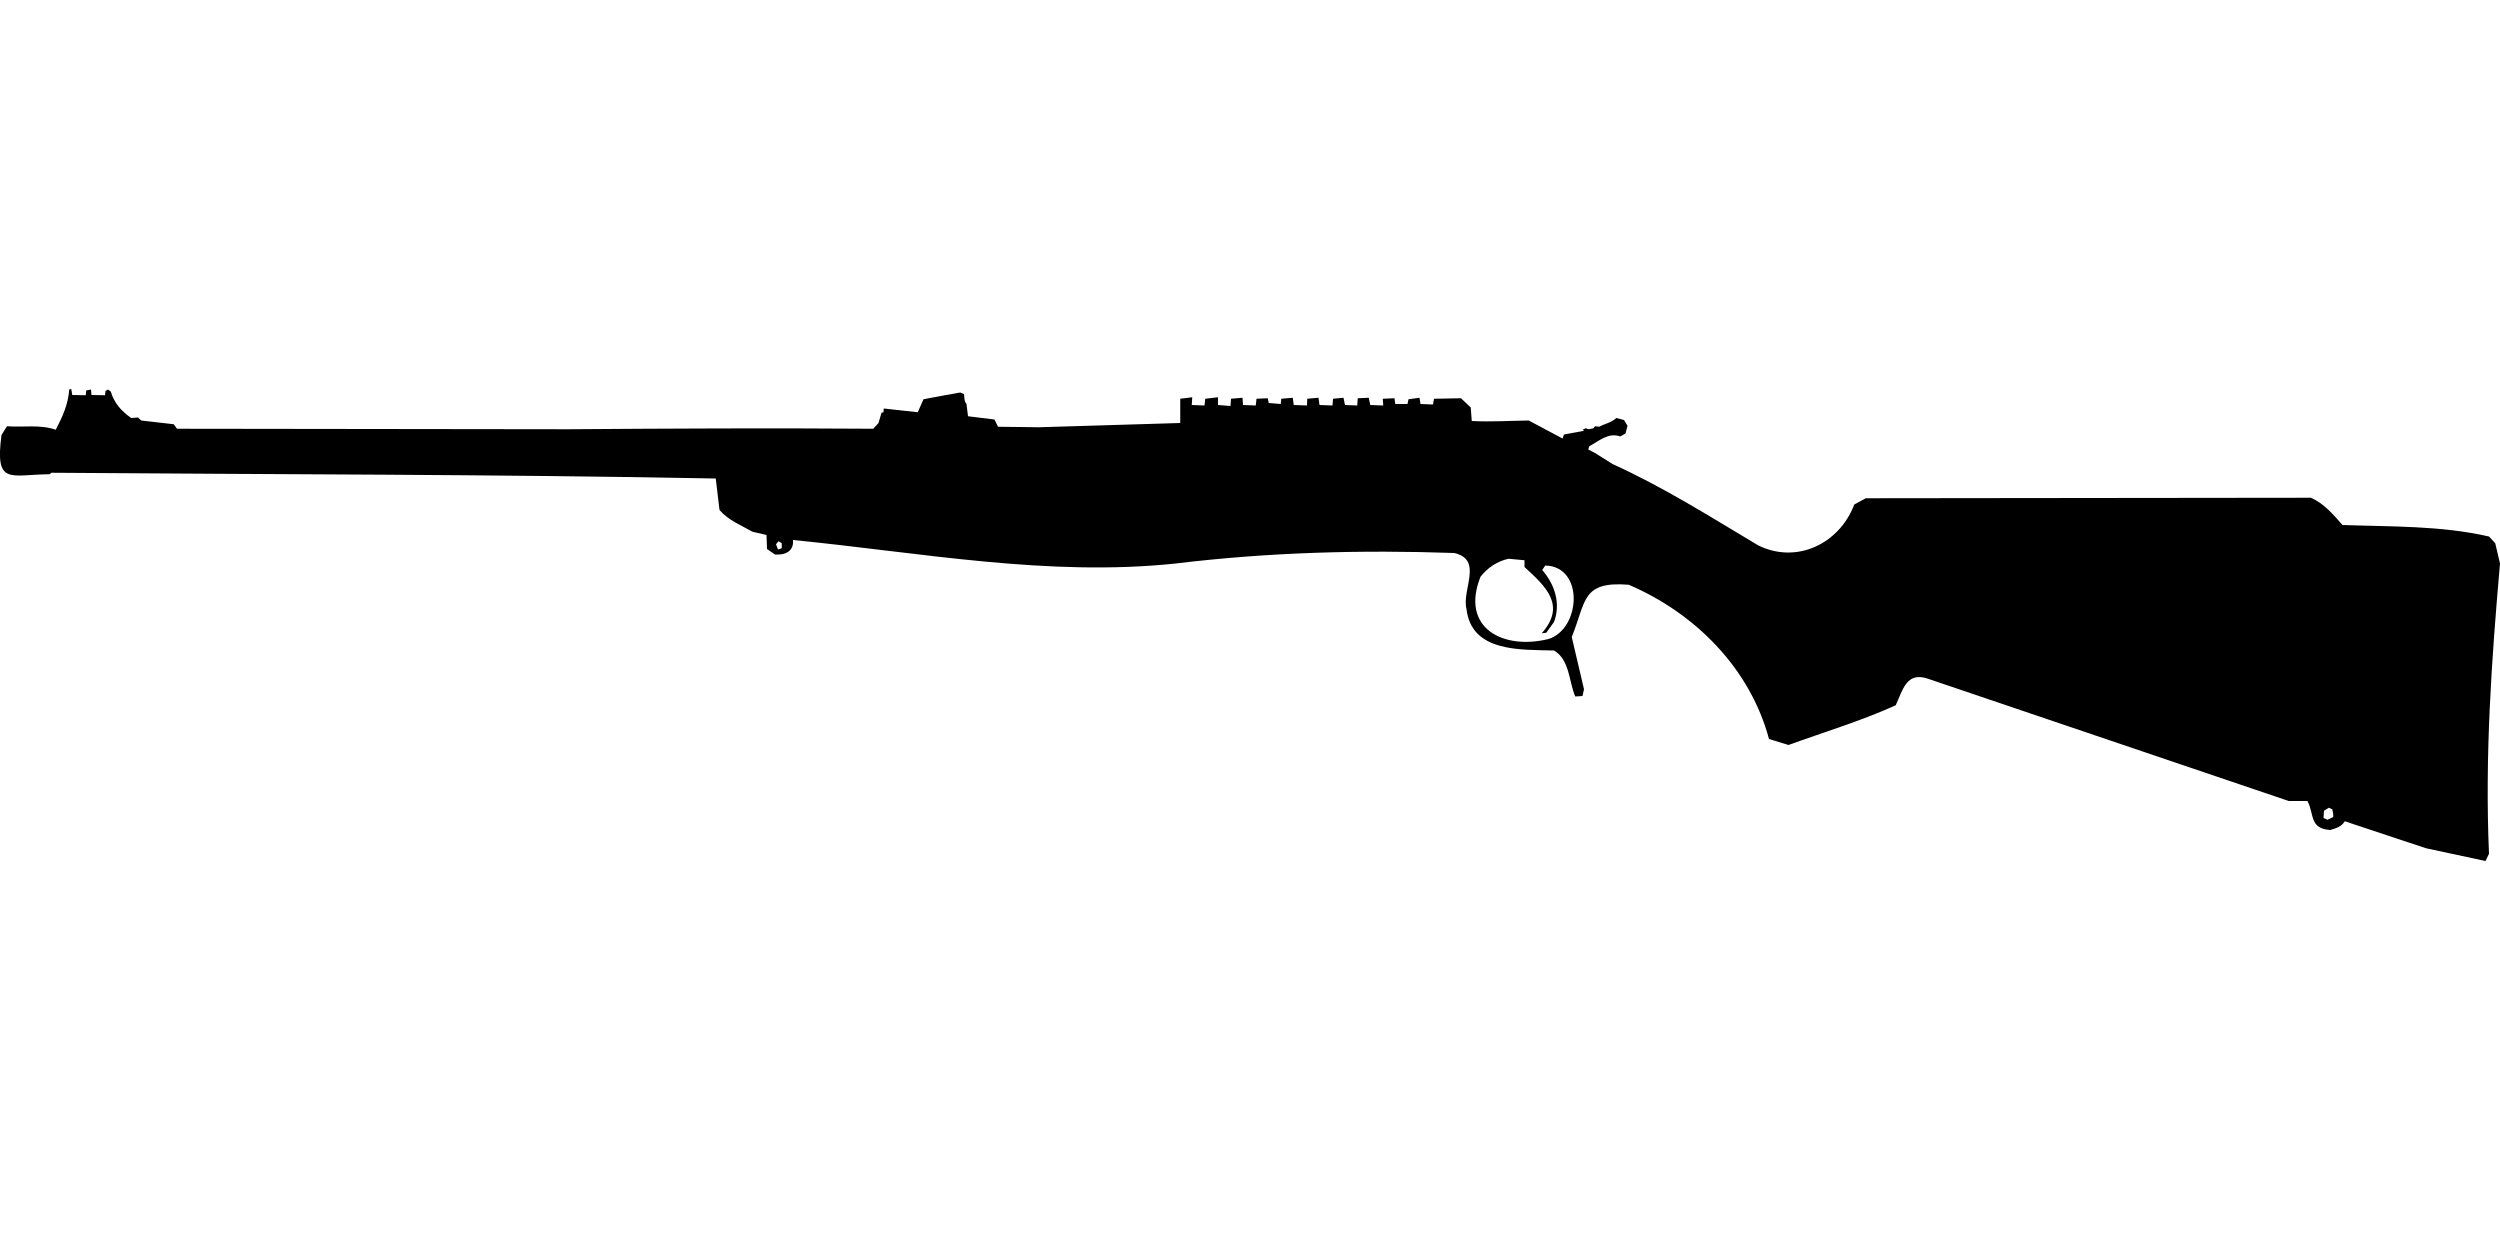 <?xml version="1.0" encoding="UTF-8"?>
<!DOCTYPE svg PUBLIC "-//W3C//DTD SVG 1.1//EN" "http://www.w3.org/Graphics/SVG/1.1/DTD/svg11.dtd">
<svg xmlns="http://www.w3.org/2000/svg" width="1000" height="500" version="1.1" viewBox="0 0 1000 500">
<path d="M27.7,155.8C27.2,161.9 25.1,166.5 22.3,171.9C16,169.7 9.3,171 2.8,170.5L0.6,174C-2.1,194.4 4,189.8 19.8,189.7L20.6,189.1C109.1,189.8 197.7,189.7 286.3,191.4L287.8,204C291.3,208.1 296.3,210 301,212.7L306.6,214L306.8,219.6L310,221.8C314.1,222.1 317.6,220.5 317.2,216C368,221 419.2,230.8 470.3,225.4C507.3,220.9 544.5,219.9 581.7,221.2C593.4,223.9 584.6,235.9 586.6,243.6C588.6,261.1 608.5,259.8 621.6,260.2C627.9,263.9 627.5,272.5 630.1,278.6L633,278.4L633.6,275.7L628.7,254.8C634.5,240.5 632.6,232.4 651.5,233.9C678.1,245.3 700,267.3 707.6,295.6L715.4,298C729.7,292.8 744.4,288.4 758.3,282.1C761.1,276 762.6,268.5 771.2,271.5C819.3,287.8 867.4,304.1 915.5,320.4L923,320.4C925.8,325.9 923.7,331.4 932.1,332C934.4,331.3 936.6,330.7 937.9,328.5L970.4,339.3L994.2,344.4L995.6,341.5C993.9,302.7 996.6,264.1 1000,225.4L998.1,217.3L995.6,214.6C976.3,210.2 956.6,210.7 937,210C933.2,205.7 929.7,201.5 924.4,199.1L746.3,199.3L741.7,201.8C735.8,217.5 718.6,225.8 703.2,218.1C684.1,206.7 665.3,194.8 645,185.6L638,181.2L635.3,179.8L635.7,178.5C639.5,176.5 643.4,172.8 648.1,174.6L650.2,173.4L651,170.3L649.6,168L646.5,167.2C644.6,169.1 641.5,169.6 639.7,170.7L638,170.5L637.4,171.3L635.5,171.7L634.3,171.3L633,171.9L633.7,172.3L625.6,173.8L625,175.4C620.5,173 616,170.6 611.5,168.2C603.9,168.3 596.3,168.8 588.7,168.4L588.3,163L584.4,159.3L573.6,159.5L573.2,161.8L568.2,161.6L567.8,159.1L563.4,159.7L563,161.6L558.1,161.6L557.8,159.3L553.1,159.5L553.3,162.2L548.1,162L547.5,159.1L543.1,159.3L542.9,162.2L538,162L537.4,159.1L533.2,159.5L533,162.2L527.8,162L527.4,159.1L522.9,159.5L522.8,162.2L517.5,162L517.1,159.1L512.5,159.5L512.3,161.6L507.5,161.2L507.1,159.3L502.6,159.5L502.3,162.2L497.2,162L497,159.1L492.4,159.5L492.2,162.4L487.2,162L487.2,158.9L482.1,159.5L481.8,162.2L476.7,162L476.9,158.9L472.1,159.5L472.1,169.2L415.6,170.9L399.2,170.7L397.8,167.8L387.2,166.5L386.6,161.6C385.6,160.4 385.8,159 385.6,157.6L384.1,157C379.2,157.8 374.3,158.8 369.4,159.7L367.1,164.9L353.5,163.4L353.4,164.9L352.6,165.1L351.4,169.2L349.3,171.5C308.7,171.2 268.1,171.4 227.5,171.7L70.8,171.5L69.5,169.7L56.5,168.2L55.2,167L52.5,167.2C48.6,164.5 45.7,161.3 44.3,156.6L43.2,155.8L42.2,156.4L42,158.1L36.6,158L36.4,155.8L34.5,156.2L34.3,158.1L28.9,158L28.5,155.6L28.5,155.6ZM387.6,169.4L392.2,169.7L392.2,169.7ZM311.4,216.5L312.7,217.3L312.7,219.3L311.2,219.8L310.4,217.7L310.4,217.7ZM603.4,223.5L609.8,224.1L609.8,226.8C618.3,234.6 626.6,242.1 616.7,253.3L618.5,253.1L621.6,248.8C624.4,241.4 621.9,233.8 616.9,228L618.1,226.2C633.8,226.6 632.3,251.6 619.4,255.6C601.4,260.1 584,251.3 592.2,230.7C595,227.1 598.9,224.5 603.4,223.5ZM931.5,323.1L932.9,323.7C933.1,324.7 933.4,325.7 933.3,326.8L931,327.9L929.4,327.2L929.6,324.3L929.6,324.3Z"/>
</svg>
